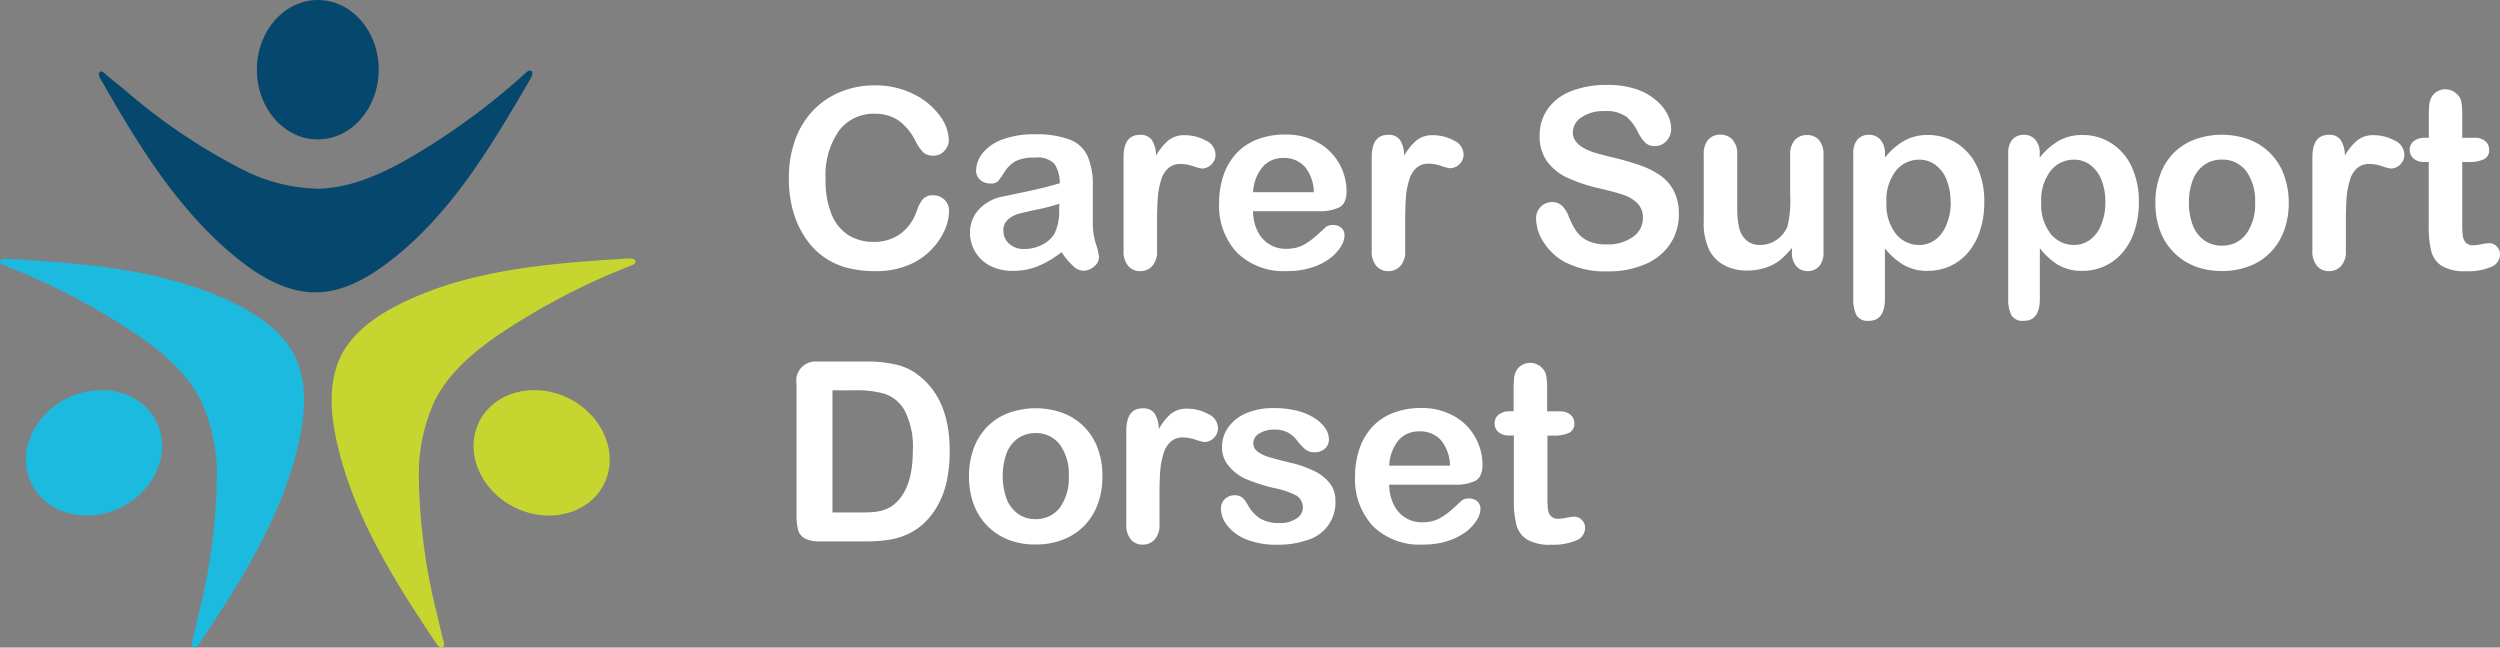 <svg xmlns="http://www.w3.org/2000/svg" viewBox="0 0 338.21 87.6"><rect x="0" y="0" width="338.21" height="87.6" fill="#808080" stroke="none"/><defs><style>.cls-1{fill:#06476d;}.cls-2{fill:#1dbadf;}.cls-3{fill:#c7d530;}.cls-4{fill:#fff;}</style></defs><title>carer-support-dorset-logo-white</title><g id="Layer_2" data-name="Layer 2"><g id="Layer_1-2" data-name="Layer 1"><path class="cls-1" d="M71.41,9.64a1.52,1.52,0,0,0-.25.18A91.88,91.88,0,0,1,54.49,21.89c-3.54,1.93-7.39,3.56-11.43,3.64a23.6,23.6,0,0,1-10.57-2.76A79.43,79.43,0,0,1,17,12.27l-2.46-2c-.24-.2-.68-.75-1-.56s-.08.77.08,1c5.09,8.94,10.58,17.94,18.61,24.35C35.3,37.53,39,39.64,42.9,39.55c3.44-.07,6.63-1.82,9.39-3.88,8.57-6.39,14.18-15.89,19.54-25.14.18-.31.31-.8,0-.95a.45.45,0,0,0-.41.05"/><path class="cls-1" d="M51.23,9.43c0,5.21-3.69,9.43-8.24,9.43s-8.24-4.22-8.24-9.43S38.44,0,43,0s8.24,4.22,8.24,9.43"/><path class="cls-2" d="M.23,35.74a1.58,1.58,0,0,0,.27.14,91.87,91.87,0,0,1,18.24,9.54c3.31,2.31,6.49,5,8.35,8.6a23.58,23.58,0,0,1,2.24,10.7,79.46,79.46,0,0,1-2.49,18.51q-.36,1.55-.73,3.11c-.07.3-.37.95,0,1.19s.72-.27.9-.53c5.73-8.54,11.33-17.47,13.49-27.52.83-3.86,1.09-8.08-.75-11.57-1.6-3-4.59-5.12-7.66-6.68C22.52,36.41,11.51,35.62.84,35c-.36,0-.86.08-.84.44a.45.45,0,0,0,.23.34"/><path class="cls-2" d="M9.05,53.89c4.66-2.32,10.09-.91,12.12,3.16s-.11,9.26-4.77,11.58-10.09.91-12.12-3.16.11-9.25,4.77-11.58"/><path class="cls-3" d="M85.77,35.74a1.58,1.58,0,0,1-.27.14,91.89,91.89,0,0,0-18.24,9.54c-3.31,2.31-6.48,5-8.35,8.6a23.59,23.59,0,0,0-2.24,10.7,79.46,79.46,0,0,0,2.49,18.51q.36,1.55.73,3.11c.07.3.37.95,0,1.19s-.72-.27-.9-.53c-5.73-8.54-11.33-17.47-13.49-27.52-.83-3.86-1.08-8.08.75-11.57,1.6-3,4.59-5.12,7.66-6.68,9.54-4.82,20.55-5.61,31.22-6.27.36,0,.86.08.84.44a.45.45,0,0,1-.23.34"/><path class="cls-3" d="M76.95,53.89c-4.66-2.32-10.09-.91-12.12,3.16s.11,9.26,4.77,11.58,10.09.91,12.12-3.16-.11-9.25-4.77-11.58"/><path class="cls-4" d="M128.39,28.57a6.49,6.49,0,0,1-.57,2.52,9.07,9.07,0,0,1-1.8,2.66,9.19,9.19,0,0,1-3.14,2.12,11.29,11.29,0,0,1-4.45.81,15.56,15.56,0,0,1-3.5-.37,9.82,9.82,0,0,1-2.86-1.14,9.65,9.65,0,0,1-2.37-2,12.07,12.07,0,0,1-1.64-2.56,13.34,13.34,0,0,1-1-3,16.5,16.5,0,0,1-.34-3.42,15.16,15.16,0,0,1,.85-5.26,11.23,11.23,0,0,1,2.45-4,10.69,10.69,0,0,1,3.74-2.52,12.1,12.1,0,0,1,4.57-.86,11.41,11.41,0,0,1,5.26,1.18,9.54,9.54,0,0,1,3.54,2.91,5.75,5.75,0,0,1,1.23,3.28,2.14,2.14,0,0,1-.6,1.49,1.89,1.89,0,0,1-1.44.65,2,2,0,0,1-1.42-.45A6.2,6.2,0,0,1,123.81,19a7.43,7.43,0,0,0-2.27-2.71,5.53,5.53,0,0,0-3.21-.9,5.82,5.82,0,0,0-4.84,2.31,10.45,10.45,0,0,0-1.8,6.56,12.18,12.18,0,0,0,.8,4.72,6,6,0,0,0,2.26,2.81,6.23,6.23,0,0,0,3.42.93,6,6,0,0,0,3.59-1.05A6.37,6.37,0,0,0,124,28.6a5.25,5.25,0,0,1,.78-1.57,1.76,1.76,0,0,1,1.49-.61,2.09,2.09,0,0,1,1.51.61A2,2,0,0,1,128.39,28.57Z"/><path class="cls-4" d="M143.62,34.11A14,14,0,0,1,140.44,36a8.89,8.89,0,0,1-3.44.64,6.53,6.53,0,0,1-3.06-.69,5,5,0,0,1-2-1.87,4.84,4.84,0,0,1-.71-2.56,4.58,4.58,0,0,1,1.18-3.17,5.89,5.89,0,0,1,3.24-1.76l2.14-.45q1.71-.35,2.93-.64t2.65-.71a4.73,4.73,0,0,0-.72-2.63,3.23,3.23,0,0,0-2.65-.84,5.52,5.52,0,0,0-2.6.48,4.22,4.22,0,0,0-1.49,1.44,15.34,15.34,0,0,1-.88,1.27,1.44,1.44,0,0,1-1.1.31,1.93,1.93,0,0,1-1.32-.49,1.59,1.59,0,0,1-.56-1.25,3.83,3.83,0,0,1,.85-2.32,6.06,6.06,0,0,1,2.64-1.86,11.89,11.89,0,0,1,4.47-.73,12.64,12.64,0,0,1,4.7.71,4.37,4.37,0,0,1,2.42,2.23,9.77,9.77,0,0,1,.71,4.05q0,1.59,0,2.71t0,2.47a9.11,9.11,0,0,0,.42,2.66,8.41,8.41,0,0,1,.42,1.78,1.67,1.67,0,0,1-.66,1.27,2.2,2.2,0,0,1-1.49.57,2,2,0,0,1-1.38-.66A9.7,9.7,0,0,1,143.62,34.11Zm-.3-6.56a22.77,22.77,0,0,1-2.9.77q-1.9.41-2.63.6a3.58,3.58,0,0,0-1.39.75,1.91,1.91,0,0,0-.66,1.55,2.3,2.3,0,0,0,.78,1.75,2.89,2.89,0,0,0,2,.72,5.31,5.31,0,0,0,2.48-.59,3.93,3.93,0,0,0,1.67-1.52,6.94,6.94,0,0,0,.61-3.39Z"/><path class="cls-4" d="M156.53,30.13v3.79a2.92,2.92,0,0,1-.65,2.07,2.16,2.16,0,0,1-1.64.69,2.07,2.07,0,0,1-1.61-.7,3,3,0,0,1-.63-2.06V21.29q0-3.05,2.21-3.05a1.84,1.84,0,0,1,1.63.71,3.94,3.94,0,0,1,.55,2.11A7.92,7.92,0,0,1,158.05,19a3.45,3.45,0,0,1,2.28-.71,5.85,5.85,0,0,1,2.77.71,2.13,2.13,0,0,1,1.34,1.89,1.8,1.8,0,0,1-.57,1.37,1.78,1.78,0,0,1-1.24.54,5.67,5.67,0,0,1-1.2-.31,5.6,5.6,0,0,0-1.69-.31,2.46,2.46,0,0,0-1.63.52,3.35,3.35,0,0,0-1,1.55,10.83,10.83,0,0,0-.48,2.45Q156.53,28.08,156.53,30.13Z"/><path class="cls-4" d="M178.39,28.57h-8.87a6,6,0,0,0,.62,2.72A4.17,4.17,0,0,0,174,33.66a5.43,5.43,0,0,0,1.49-.19,4.84,4.84,0,0,0,1.3-.6,10.07,10.07,0,0,0,1.16-.87q.53-.46,1.38-1.26a1.49,1.49,0,0,1,1-.3,1.64,1.64,0,0,1,1.13.38,1.36,1.36,0,0,1,.43,1.08,3,3,0,0,1-.48,1.44,5.72,5.72,0,0,1-1.45,1.58,8.27,8.27,0,0,1-2.44,1.25,10.51,10.51,0,0,1-3.38.5,9,9,0,0,1-6.79-2.49,9.27,9.27,0,0,1-2.42-6.76,11.27,11.27,0,0,1,.6-3.73,8.22,8.22,0,0,1,1.74-2.95,7.56,7.56,0,0,1,2.82-1.88,10.13,10.13,0,0,1,3.72-.66,8.82,8.82,0,0,1,4.56,1.12,7.37,7.37,0,0,1,2.85,2.9,7.62,7.62,0,0,1,.95,3.62q0,1.71-1,2.22A6.11,6.11,0,0,1,178.39,28.57ZM169.52,26h8.22a5.51,5.51,0,0,0-1.25-3.48,3.75,3.75,0,0,0-2.86-1.15,3.63,3.63,0,0,0-2.78,1.17A5.81,5.81,0,0,0,169.52,26Z"/><path class="cls-4" d="M190.1,30.13v3.79a2.92,2.92,0,0,1-.65,2.07,2.16,2.16,0,0,1-1.64.69,2.08,2.08,0,0,1-1.61-.7,3,3,0,0,1-.63-2.06V21.29q0-3.05,2.21-3.05a1.84,1.84,0,0,1,1.63.71,3.94,3.94,0,0,1,.55,2.11A7.94,7.94,0,0,1,191.62,19a3.45,3.45,0,0,1,2.28-.71,5.85,5.85,0,0,1,2.77.71A2.13,2.13,0,0,1,198,20.85a1.8,1.8,0,0,1-.57,1.37,1.78,1.78,0,0,1-1.24.54,5.67,5.67,0,0,1-1.2-.31,5.6,5.6,0,0,0-1.68-.31,2.46,2.46,0,0,0-1.63.52,3.35,3.35,0,0,0-1,1.55,10.81,10.81,0,0,0-.48,2.45Q190.1,28.08,190.1,30.13Z"/><path class="cls-4" d="M227.12,28.95a7.15,7.15,0,0,1-1.14,4,7.56,7.56,0,0,1-3.33,2.76,12.47,12.47,0,0,1-5.2,1,11.69,11.69,0,0,1-5.94-1.36,7.91,7.91,0,0,1-2.7-2.61,5.93,5.93,0,0,1-1-3.18A2.15,2.15,0,0,1,210,27.34a1.88,1.88,0,0,1,1.32.5,3.93,3.93,0,0,1,.92,1.48,9.81,9.81,0,0,0,1,1.94,4.06,4.06,0,0,0,1.52,1.29,5.61,5.61,0,0,0,2.57.51,5.8,5.8,0,0,0,3.56-1,3.07,3.07,0,0,0,1.37-2.55,2.69,2.69,0,0,0-.74-2,4.77,4.77,0,0,0-1.91-1.15q-1.17-.4-3.13-.85a23,23,0,0,1-4.39-1.44,7.1,7.1,0,0,1-2.8-2.24,5.81,5.81,0,0,1-1-3.53,6.06,6.06,0,0,1,1.1-3.57,6.91,6.91,0,0,1,3.17-2.4,13,13,0,0,1,4.88-.84,12.08,12.08,0,0,1,3.88.56A8.2,8.2,0,0,1,224,13.53a6.17,6.17,0,0,1,1.58,1.93,4.46,4.46,0,0,1,.5,2,2.33,2.33,0,0,1-.62,1.59,2,2,0,0,1-1.55.71,1.78,1.78,0,0,1-1.29-.42,5.67,5.67,0,0,1-1-1.39,6.28,6.28,0,0,0-1.59-2.15,4.66,4.66,0,0,0-3-.77,5.18,5.18,0,0,0-3.08.84,2.44,2.44,0,0,0-1.17,2,2,2,0,0,0,.4,1.26,3.35,3.35,0,0,0,1.1.91,7.35,7.35,0,0,0,1.41.6q.71.22,2.36.63a37.23,37.23,0,0,1,3.73,1.06,11.33,11.33,0,0,1,2.84,1.41,5.79,5.79,0,0,1,1.83,2.1A6.72,6.72,0,0,1,227.12,28.95Z"/><path class="cls-4" d="M242.42,34.11v-.58a10.09,10.09,0,0,1-1.71,1.73,6.3,6.3,0,0,1-2,1,8,8,0,0,1-2.42.34,6.27,6.27,0,0,1-2.95-.68,5,5,0,0,1-2-1.88,8.3,8.3,0,0,1-.85-4.15v-9a2.93,2.93,0,0,1,.61-2,2.1,2.1,0,0,1,1.63-.67,2.16,2.16,0,0,1,1.66.68,2.88,2.88,0,0,1,.63,2V28.2a11.21,11.21,0,0,0,.27,2.65,3.17,3.17,0,0,0,1,1.68,2.72,2.72,0,0,0,1.87.61,3.8,3.8,0,0,0,2.16-.68,4,4,0,0,0,1.48-1.78,14.27,14.27,0,0,0,.38-4.22V20.95a2.88,2.88,0,0,1,.63-2,2.14,2.14,0,0,1,1.64-.68,2.1,2.1,0,0,1,1.63.67,2.93,2.93,0,0,1,.61,2V34.08a2.8,2.8,0,0,1-.59,1.94,2,2,0,0,1-1.52.65A2,2,0,0,1,243,36,2.72,2.72,0,0,1,242.42,34.11Z"/><path class="cls-4" d="M255,20.78v.55A9,9,0,0,1,257.69,19a6.5,6.5,0,0,1,3.12-.74,7.23,7.23,0,0,1,3.85,1.08,7.43,7.43,0,0,1,2.78,3.15,11,11,0,0,1,1,4.91,12,12,0,0,1-.59,3.84,8.61,8.61,0,0,1-1.62,2.94A7.06,7.06,0,0,1,263.82,36a7.18,7.18,0,0,1-3,.64,6.32,6.32,0,0,1-3.26-.78A9.33,9.33,0,0,1,255,33.6V40.4q0,3-2.17,3a1.74,1.74,0,0,1-1.69-.77,4.86,4.86,0,0,1-.42-2.25V20.81a2.85,2.85,0,0,1,.56-1.93,2,2,0,0,1,1.54-.64,2,2,0,0,1,1.57.66A2.68,2.68,0,0,1,255,20.78Zm8.88,6.59a7.84,7.84,0,0,0-.55-3.08,4.53,4.53,0,0,0-1.52-2,3.64,3.64,0,0,0-2.15-.69,4,4,0,0,0-3.16,1.48,6.45,6.45,0,0,0-1.29,4.35,6.3,6.3,0,0,0,1.28,4.21,4,4,0,0,0,3.17,1.5,3.64,3.64,0,0,0,2.09-.66,4.51,4.51,0,0,0,1.54-2A7.79,7.79,0,0,0,263.91,27.37Z"/><path class="cls-4" d="M275.94,20.78v.55A9,9,0,0,1,278.6,19a6.5,6.5,0,0,1,3.12-.74,7.23,7.23,0,0,1,3.85,1.08,7.43,7.43,0,0,1,2.78,3.15,11,11,0,0,1,1,4.91,12,12,0,0,1-.59,3.84,8.61,8.61,0,0,1-1.62,2.94A7.06,7.06,0,0,1,284.73,36a7.18,7.18,0,0,1-3,.64,6.32,6.32,0,0,1-3.26-.78,9.33,9.33,0,0,1-2.51-2.29V40.4q0,3-2.17,3a1.74,1.74,0,0,1-1.69-.77,4.86,4.86,0,0,1-.42-2.25V20.81a2.85,2.85,0,0,1,.56-1.93,2,2,0,0,1,1.54-.64,2,2,0,0,1,1.57.66A2.68,2.68,0,0,1,275.94,20.78Zm8.88,6.59a7.84,7.84,0,0,0-.55-3.08,4.53,4.53,0,0,0-1.52-2,3.64,3.64,0,0,0-2.15-.69,4,4,0,0,0-3.16,1.48,6.45,6.45,0,0,0-1.29,4.35,6.3,6.3,0,0,0,1.28,4.21,4,4,0,0,0,3.17,1.5,3.64,3.64,0,0,0,2.09-.66,4.51,4.51,0,0,0,1.54-2A7.79,7.79,0,0,0,284.82,27.37Z"/><path class="cls-4" d="M309.63,27.45a10.7,10.7,0,0,1-.63,3.74,8.25,8.25,0,0,1-1.83,2.94A8.06,8.06,0,0,1,304.32,36a10.1,10.1,0,0,1-3.74.66,9.81,9.81,0,0,1-3.7-.66,8.17,8.17,0,0,1-4.67-4.82,10.66,10.66,0,0,1-.62-3.73,10.81,10.81,0,0,1,.63-3.77A8.2,8.2,0,0,1,294,20.76a8,8,0,0,1,2.86-1.87,10.81,10.81,0,0,1,7.44,0A8,8,0,0,1,309,23.72,10.78,10.78,0,0,1,309.63,27.45Zm-4.55,0a6.81,6.81,0,0,0-1.22-4.32,4,4,0,0,0-3.28-1.54,4.06,4.06,0,0,0-2.34.69,4.37,4.37,0,0,0-1.56,2,8.28,8.28,0,0,0-.55,3.14,8.22,8.22,0,0,0,.54,3.1,4.45,4.45,0,0,0,1.54,2,4,4,0,0,0,2.37.71,4,4,0,0,0,3.28-1.55A6.78,6.78,0,0,0,305.08,27.45Z"/><path class="cls-4" d="M317.36,30.13v3.79a2.92,2.92,0,0,1-.65,2.07,2.16,2.16,0,0,1-1.64.69,2.08,2.08,0,0,1-1.61-.7,3,3,0,0,1-.63-2.06V21.29q0-3.05,2.21-3.05a1.84,1.84,0,0,1,1.63.71,3.94,3.94,0,0,1,.55,2.11A7.92,7.92,0,0,1,318.88,19a3.45,3.45,0,0,1,2.28-.71,5.85,5.85,0,0,1,2.77.71,2.13,2.13,0,0,1,1.34,1.89,1.8,1.8,0,0,1-.57,1.37,1.77,1.77,0,0,1-1.24.54,5.67,5.67,0,0,1-1.2-.31,5.6,5.6,0,0,0-1.69-.31,2.47,2.47,0,0,0-1.63.52,3.35,3.35,0,0,0-1,1.55,10.86,10.86,0,0,0-.48,2.45Q317.36,28.08,317.36,30.13Z"/><path class="cls-4" d="M328.08,18.64h.5V15.92q0-1.1.06-1.72a2.53,2.53,0,0,1,.32-1.07,2,2,0,0,1,.76-.76,2.17,2.17,0,0,1,1.11-.29,2.24,2.24,0,0,1,1.56.65,1.93,1.93,0,0,1,.59,1.05,9.67,9.67,0,0,1,.12,1.77v3.09h1.66a2.13,2.13,0,0,1,1.47.46,1.51,1.51,0,0,1,.51,1.17,1.31,1.31,0,0,1-.72,1.28,4.68,4.68,0,0,1-2.07.37h-.85v8.33a13.3,13.3,0,0,0,.08,1.64,1.65,1.65,0,0,0,.4.93,1.36,1.36,0,0,0,1.05.36,5.63,5.63,0,0,0,1.08-.14,5.63,5.63,0,0,1,1.06-.14,1.37,1.37,0,0,1,1,.44,1.48,1.48,0,0,1,.44,1.09,1.82,1.82,0,0,1-1.2,1.68,8.08,8.08,0,0,1-3.44.58,5.94,5.94,0,0,1-3.22-.71,3.31,3.31,0,0,1-1.44-2,13.42,13.42,0,0,1-.34-3.37v-8.7H328a2.16,2.16,0,0,1-1.49-.46,1.52,1.52,0,0,1-.51-1.18,1.46,1.46,0,0,1,.54-1.17A2.37,2.37,0,0,1,328.08,18.64Z"/><path class="cls-4" d="M110.71,48.91h6.42a17.34,17.34,0,0,1,4.3.46,7.91,7.91,0,0,1,3.25,1.74q3.8,3.25,3.8,9.89a19.42,19.42,0,0,1-.38,4,11.8,11.8,0,0,1-1.18,3.26,10.13,10.13,0,0,1-2,2.6,8.43,8.43,0,0,1-2.14,1.41,9.68,9.68,0,0,1-2.5.75,19.06,19.06,0,0,1-3,.22h-6.42a4,4,0,0,1-2-.41,1.89,1.89,0,0,1-.89-1.15,7.26,7.26,0,0,1-.21-1.92V51.94a2.59,2.59,0,0,1,3-3Zm1.91,3.9V69.33h3.74q1.23,0,1.93-.07a6,6,0,0,0,1.44-.33,3.92,3.92,0,0,0,1.29-.75q2.47-2.09,2.47-7.21a10.62,10.62,0,0,0-1.09-5.4,4.85,4.85,0,0,0-2.68-2.28,13.24,13.24,0,0,0-3.85-.49Z"/><path class="cls-4" d="M149.14,64.45a10.71,10.71,0,0,1-.63,3.74,8.25,8.25,0,0,1-1.83,2.94A8.07,8.07,0,0,1,143.82,73a10.11,10.11,0,0,1-3.74.66,9.81,9.81,0,0,1-3.7-.66,8.17,8.17,0,0,1-4.67-4.82,10.68,10.68,0,0,1-.62-3.73,10.81,10.81,0,0,1,.63-3.77,8.19,8.19,0,0,1,1.81-2.92,8,8,0,0,1,2.86-1.87,10.81,10.81,0,0,1,7.44,0,8,8,0,0,1,4.69,4.81A10.75,10.75,0,0,1,149.14,64.45Zm-4.55,0a6.8,6.8,0,0,0-1.22-4.32,4,4,0,0,0-3.28-1.54,4.06,4.06,0,0,0-2.34.69,4.37,4.37,0,0,0-1.56,2,9.23,9.23,0,0,0,0,6.24,4.45,4.45,0,0,0,1.54,2,4,4,0,0,0,2.37.71,4,4,0,0,0,3.28-1.55A6.78,6.78,0,0,0,144.59,64.45Z"/><path class="cls-4" d="M156.86,67.13v3.79a2.92,2.92,0,0,1-.65,2.07,2.16,2.16,0,0,1-1.64.69A2.07,2.07,0,0,1,153,73a3,3,0,0,1-.63-2.06V58.29q0-3.05,2.21-3.05a1.84,1.84,0,0,1,1.63.71,3.94,3.94,0,0,1,.55,2.11A7.93,7.93,0,0,1,158.38,56a3.45,3.45,0,0,1,2.28-.71,5.85,5.85,0,0,1,2.77.71,2.13,2.13,0,0,1,1.34,1.89,1.8,1.8,0,0,1-.57,1.37,1.78,1.78,0,0,1-1.24.54,5.69,5.69,0,0,1-1.2-.31,5.62,5.62,0,0,0-1.69-.31,2.46,2.46,0,0,0-1.63.52,3.34,3.34,0,0,0-1,1.55,10.84,10.84,0,0,0-.48,2.45Q156.86,65.08,156.86,67.13Z"/><path class="cls-4" d="M180.66,67.74A5.25,5.25,0,0,1,177.05,73a12.1,12.1,0,0,1-4.34.69,10.59,10.59,0,0,1-4.18-.75A6.1,6.1,0,0,1,166,71.05a3.76,3.76,0,0,1-.83-2.25,1.74,1.74,0,0,1,.53-1.28A1.82,1.82,0,0,1,167,67a1.57,1.57,0,0,1,1.1.35,3.82,3.82,0,0,1,.73,1,5,5,0,0,0,1.67,1.81,5,5,0,0,0,2.65.6,3.82,3.82,0,0,0,2.23-.61,1.7,1.7,0,0,0,.87-1.39,1.89,1.89,0,0,0-.9-1.74,11.2,11.2,0,0,0-3-1,24.55,24.55,0,0,1-3.81-1.22A6.27,6.27,0,0,1,166.2,63a3.86,3.86,0,0,1-.88-2.57,4.54,4.54,0,0,1,.81-2.57,5.59,5.59,0,0,1,2.4-1.93,9.2,9.2,0,0,1,3.83-.72,12.59,12.59,0,0,1,3.16.37,7.89,7.89,0,0,1,2.34,1,4.84,4.84,0,0,1,1.43,1.36,2.67,2.67,0,0,1,.49,1.46,1.69,1.69,0,0,1-.52,1.28,2.07,2.07,0,0,1-1.49.5,1.82,1.82,0,0,1-1.19-.4,7.76,7.76,0,0,1-1.12-1.2,4.11,4.11,0,0,0-1.21-1.06,3.82,3.82,0,0,0-1.89-.4,3.71,3.71,0,0,0-2,.52,1.53,1.53,0,0,0-.81,1.3,1.41,1.41,0,0,0,.6,1.17,5,5,0,0,0,1.61.75q1,.3,2.79.73a14.93,14.93,0,0,1,3.44,1.23,5.74,5.74,0,0,1,2,1.68A3.74,3.74,0,0,1,180.66,67.74Z"/><path class="cls-4" d="M196.81,65.57h-8.87a6,6,0,0,0,.62,2.72,4.17,4.17,0,0,0,3.83,2.37,5.41,5.41,0,0,0,1.49-.19,4.84,4.84,0,0,0,1.3-.6,10,10,0,0,0,1.16-.87q.53-.46,1.38-1.26a1.49,1.49,0,0,1,1-.3,1.64,1.64,0,0,1,1.13.38,1.36,1.36,0,0,1,.43,1.08,3,3,0,0,1-.48,1.44,5.72,5.72,0,0,1-1.45,1.58,8.27,8.27,0,0,1-2.44,1.25,10.51,10.51,0,0,1-3.38.5,9,9,0,0,1-6.79-2.49,9.28,9.28,0,0,1-2.42-6.76,11.27,11.27,0,0,1,.6-3.73,8.22,8.22,0,0,1,1.74-2.95,7.56,7.56,0,0,1,2.82-1.88,10.14,10.14,0,0,1,3.72-.66,8.83,8.83,0,0,1,4.56,1.12,7.38,7.38,0,0,1,2.85,2.9,7.62,7.62,0,0,1,.95,3.62q0,1.71-1,2.22A6.1,6.1,0,0,1,196.81,65.57ZM187.94,63h8.22a5.51,5.51,0,0,0-1.25-3.48A3.76,3.76,0,0,0,192,58.36a3.62,3.62,0,0,0-2.78,1.17A5.81,5.81,0,0,0,187.94,63Z"/><path class="cls-4" d="M204.27,55.64h.5V52.92q0-1.1.06-1.72a2.53,2.53,0,0,1,.32-1.07,2,2,0,0,1,.76-.75,2.17,2.17,0,0,1,1.11-.29,2.24,2.24,0,0,1,1.56.65,1.92,1.92,0,0,1,.59,1.05,9.5,9.5,0,0,1,.13,1.77v3.09H211a2.13,2.13,0,0,1,1.47.46,1.51,1.51,0,0,1,.51,1.17,1.31,1.31,0,0,1-.72,1.28,4.67,4.67,0,0,1-2.07.37h-.85v8.33a13.72,13.72,0,0,0,.07,1.63,1.67,1.67,0,0,0,.4.93,1.36,1.36,0,0,0,1.05.36,5.66,5.66,0,0,0,1.08-.14,5.64,5.64,0,0,1,1.06-.14,1.37,1.37,0,0,1,1,.44,1.48,1.48,0,0,1,.44,1.09,1.82,1.82,0,0,1-1.2,1.68,8.09,8.09,0,0,1-3.44.58,5.94,5.94,0,0,1-3.22-.71,3.31,3.31,0,0,1-1.44-2,13.36,13.36,0,0,1-.34-3.37v-8.7h-.6a2.15,2.15,0,0,1-1.49-.46,1.52,1.52,0,0,1-.51-1.18,1.47,1.47,0,0,1,.54-1.17A2.37,2.37,0,0,1,204.27,55.64Z"/></g></g></svg>
